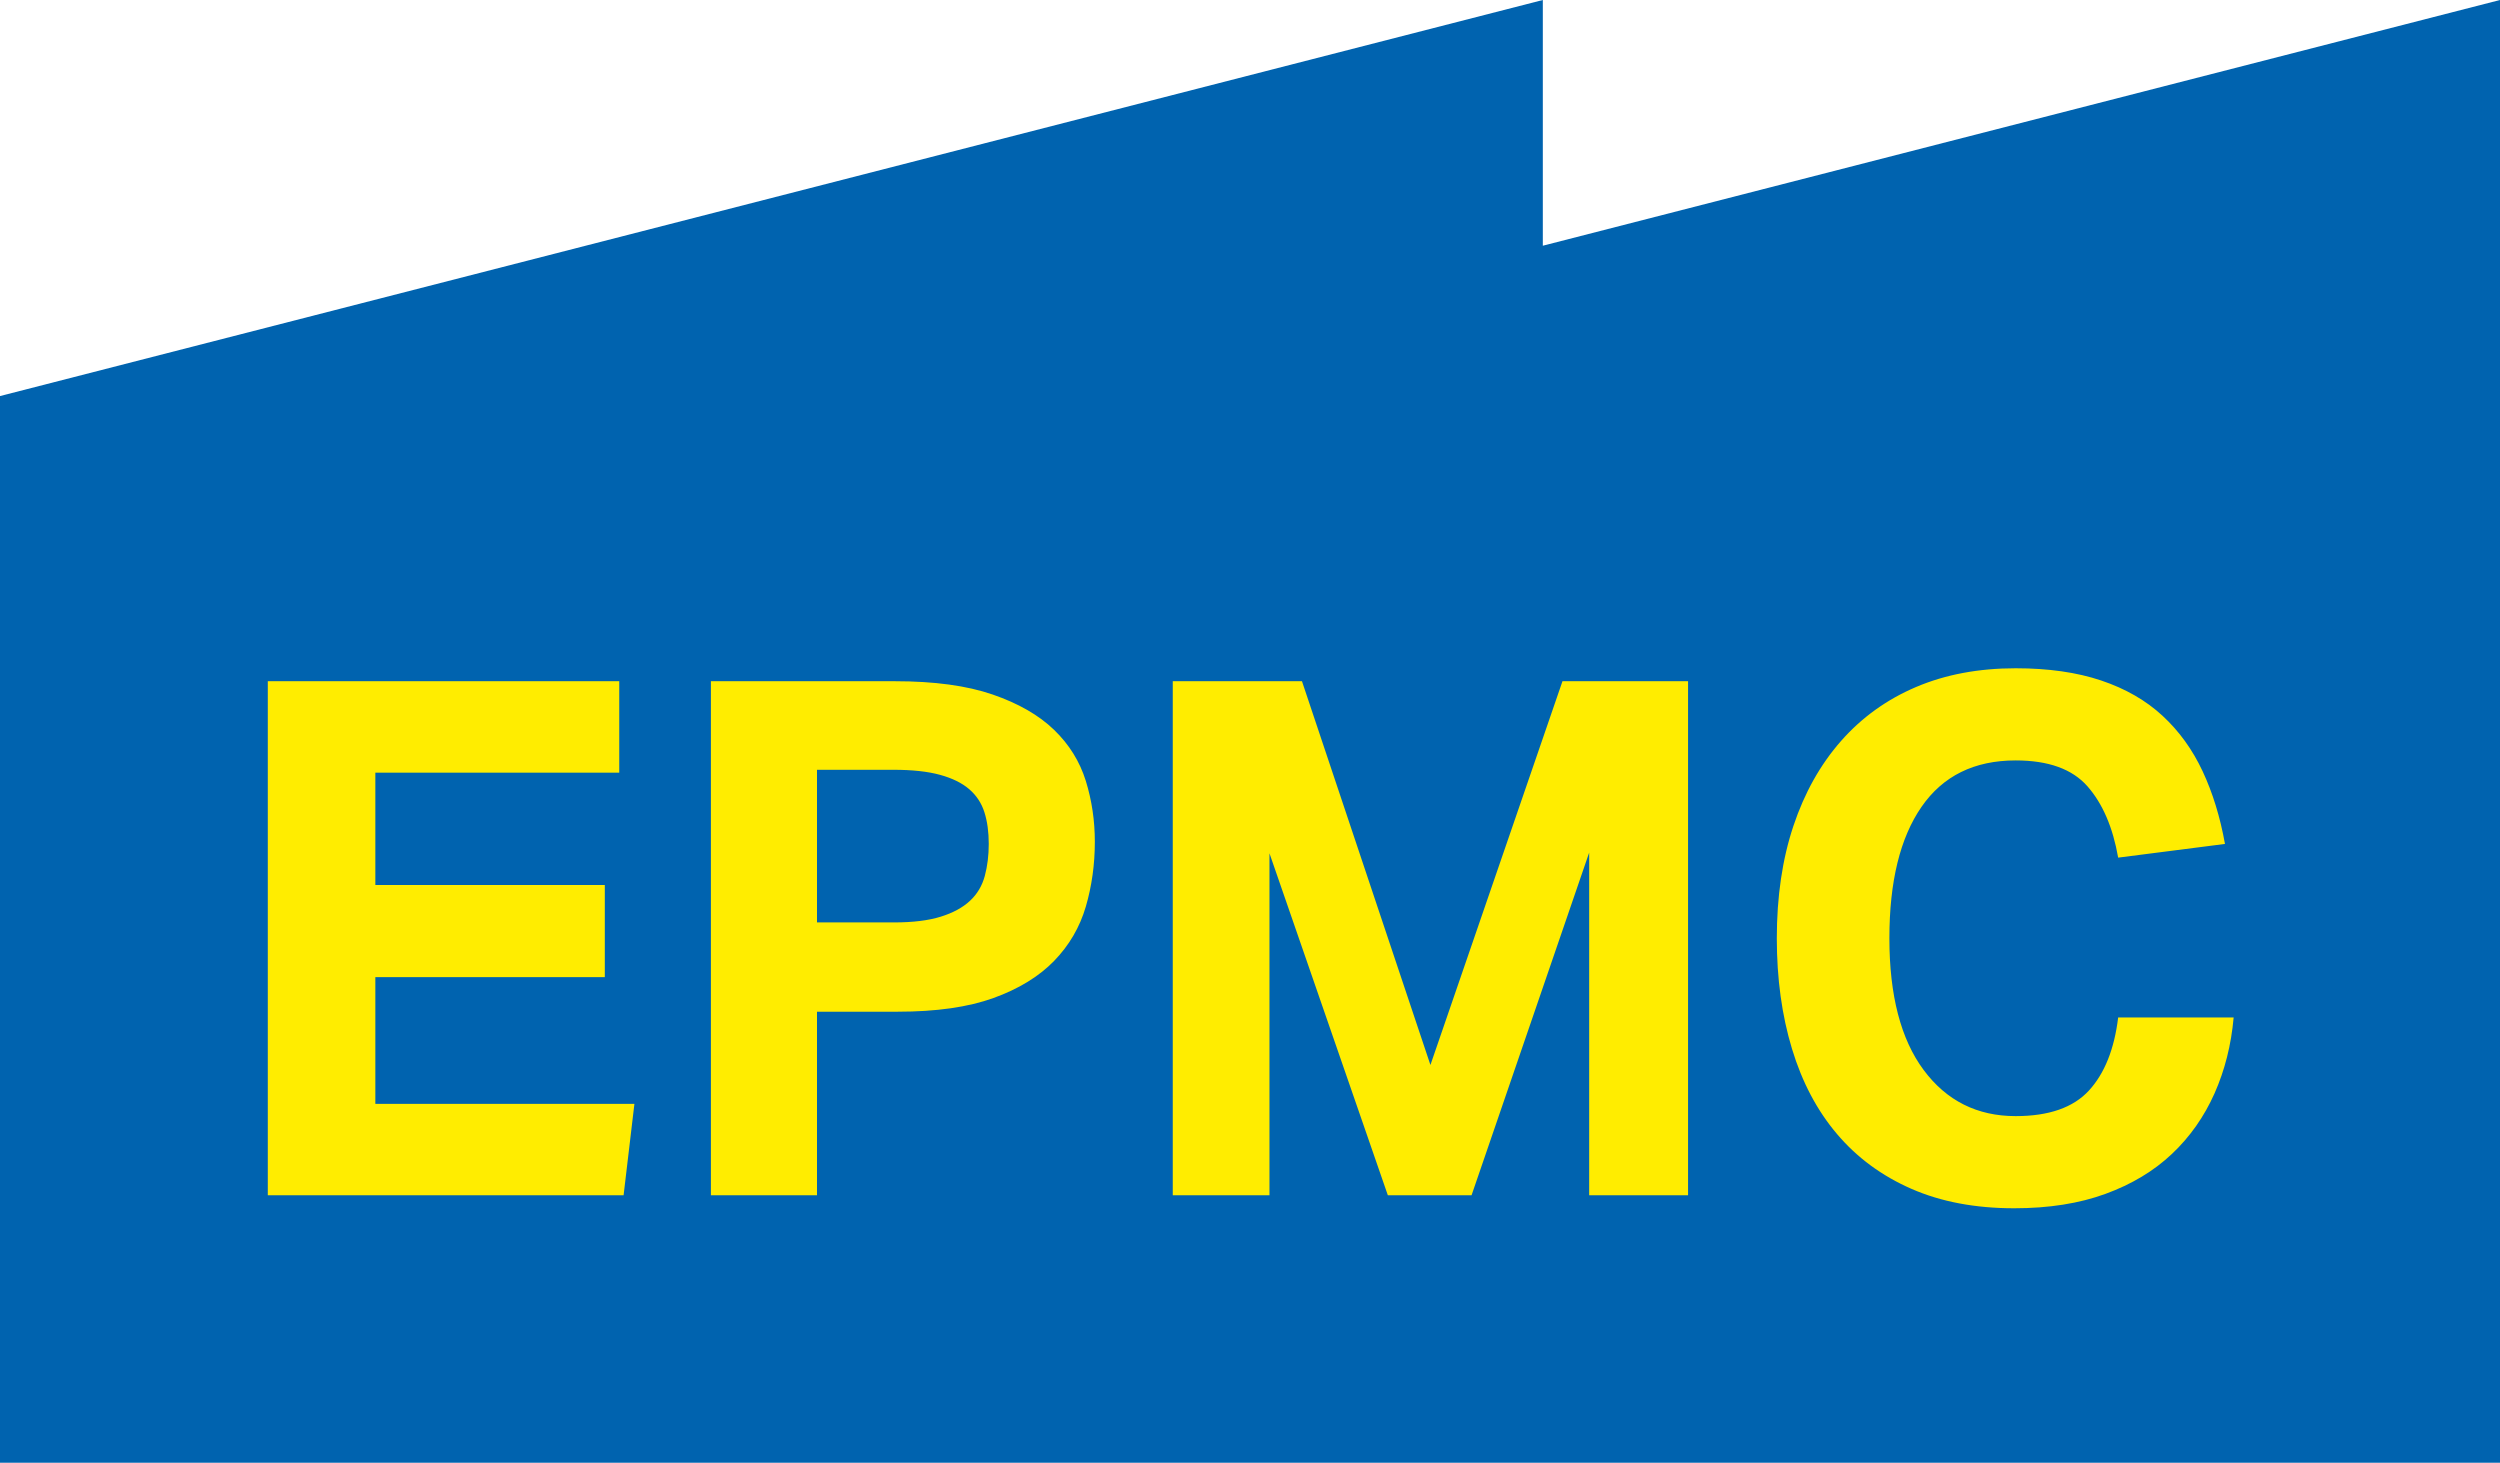 <svg xmlns="http://www.w3.org/2000/svg" version="1.1" xmlns:xlink="http://www.w3.org/1999/xlink" xmlns:svgjs="http://svgjs.dev/svgjs" width="94px" height="55px"><svg width="94px" height="55px" viewBox="0 0 94 55" version="1.1" xmlns="http://www.w3.org/2000/svg" xmlns:xlink="http://www.w3.org/1999/xlink">
    <title>Logo</title>
    <g id="SvgjsG1029" stroke="none" stroke-width="1" fill="none" fill-rule="evenodd">
        <g id="SvgjsG1028">
            <polygon id="SvgjsPolygon1027" fill="#0063AF" points="0 14.892 0 55 94 55 94 0 58.01 9.239 58.01 0"></polygon>
            <path d="M10.069,25.614 L23.284,25.614 L23.284,29.052 L14.113,29.052 L14.113,33.276 L22.741,33.276 L22.741,36.741 L14.113,36.741 L14.113,41.505 L23.854,41.505 L23.447,44.943 L10.069,44.943 L10.069,25.614 Z M33.622,34.683 C34.328,34.683 34.911,34.611 35.373,34.467 C35.834,34.323 36.2,34.124 36.471,33.871 C36.743,33.618 36.928,33.307 37.028,32.937 C37.127,32.567 37.177,32.165 37.177,31.732 C37.177,31.282 37.123,30.884 37.014,30.541 C36.906,30.199 36.716,29.91 36.444,29.675 C36.173,29.441 35.806,29.26 35.345,29.134 C34.884,29.007 34.301,28.944 33.595,28.944 L30.719,28.944 L30.719,34.683 L33.622,34.683 Z M26.73,25.614 L33.649,25.614 C35.132,25.614 36.358,25.781 37.326,26.115 C38.294,26.449 39.063,26.891 39.633,27.442 C40.202,27.992 40.6,28.633 40.827,29.364 C41.053,30.095 41.166,30.857 41.166,31.651 C41.166,32.5 41.053,33.312 40.827,34.088 C40.6,34.864 40.202,35.545 39.633,36.132 C39.063,36.718 38.303,37.183 37.353,37.526 C36.404,37.869 35.205,38.04 33.758,38.04 L30.719,38.04 L30.719,44.943 L26.73,44.943 L26.73,25.614 Z M44.096,25.614 L48.954,25.614 L53.784,40.043 L58.749,25.614 L63.471,25.614 L63.471,44.943 L59.753,44.943 L59.753,32.057 L55.33,44.943 L52.183,44.943 L47.732,32.084 L47.732,44.943 L44.096,44.943 L44.096,25.614 Z M83.985,38.257 C83.894,39.285 83.654,40.238 83.266,41.113 C82.876,41.988 82.343,42.746 81.665,43.387 C80.986,44.028 80.154,44.529 79.168,44.889 C78.182,45.25 77.038,45.431 75.736,45.431 C74.27,45.431 72.981,45.187 71.869,44.7 C70.756,44.213 69.825,43.527 69.074,42.642 C68.323,41.758 67.758,40.689 67.378,39.434 C66.998,38.18 66.808,36.795 66.808,35.279 C66.808,33.709 67.016,32.301 67.432,31.056 C67.848,29.81 68.445,28.746 69.223,27.861 C70.001,26.977 70.942,26.3 72.045,25.831 C73.148,25.362 74.397,25.127 75.79,25.127 C77.02,25.127 78.092,25.28 79.005,25.587 C79.919,25.894 80.688,26.336 81.312,26.914 C81.936,27.491 82.438,28.186 82.818,28.998 C83.198,29.81 83.478,30.722 83.659,31.732 L79.643,32.247 C79.444,31.11 79.06,30.217 78.49,29.567 C77.92,28.917 77.02,28.592 75.79,28.592 C74.234,28.592 73.053,29.174 72.249,30.338 C71.444,31.502 71.041,33.149 71.041,35.279 C71.041,37.427 71.471,39.078 72.33,40.233 C73.189,41.388 74.342,41.966 75.79,41.966 C77.038,41.966 77.956,41.645 78.544,41.004 C79.132,40.364 79.498,39.448 79.643,38.257 L83.985,38.257 Z" id="SvgjsPath1026" fill="#FFED00"></path>
        </g>
    </g>
</svg><style>@media (prefers-color-scheme: light) { :root { filter: none; } }
@media (prefers-color-scheme: dark) { :root { filter: none; } }
</style></svg>